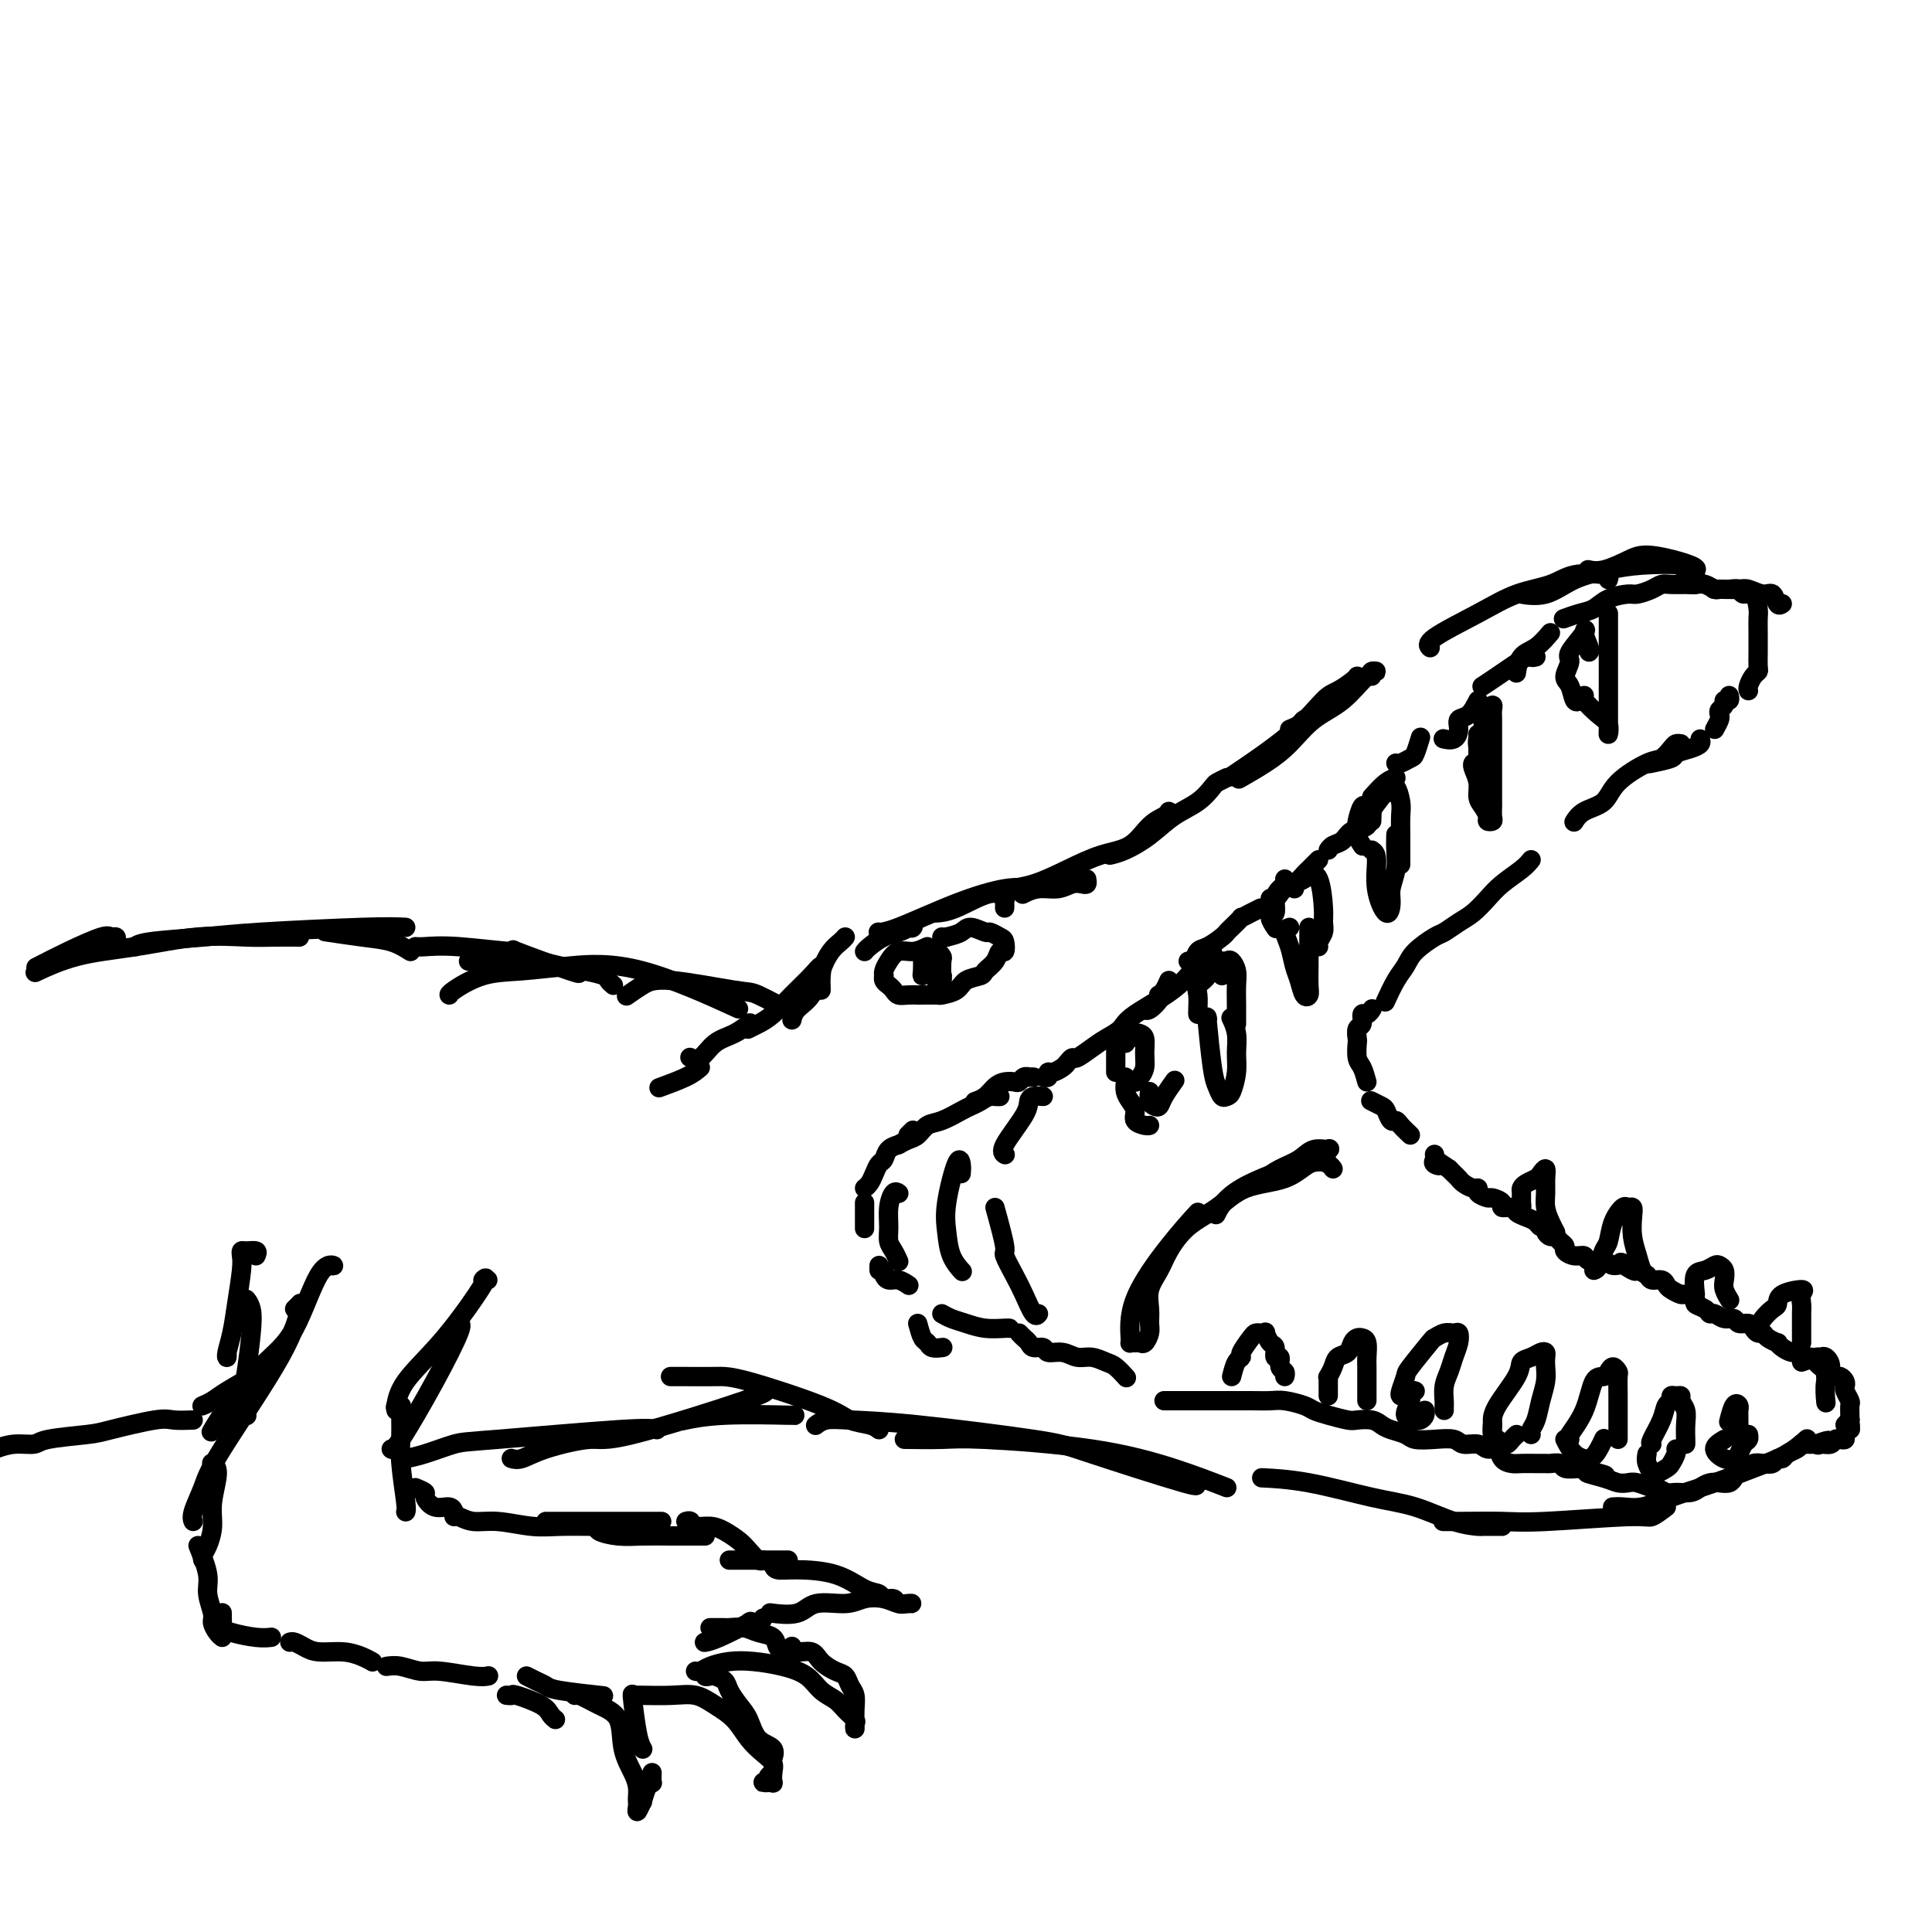 <svg viewBox='0 0 400 400' version='1.1' xmlns='http://www.w3.org/2000/svg' xmlns:xlink='http://www.w3.org/1999/xlink'><g fill='none' stroke='rgb(0,0,0)' stroke-width='4' stroke-linecap='round' stroke-linejoin='round'><path d='M355,151c0.414,-0.757 0.828,-1.513 1,-2c0.172,-0.487 0.102,-0.704 0,-1c-0.102,-0.296 -0.238,-0.672 0,-1c0.238,-0.328 0.848,-0.610 1,-1c0.152,-0.390 -0.155,-0.888 0,-1c0.155,-0.112 0.773,0.162 1,0c0.227,-0.162 0.065,-0.761 0,-1c-0.065,-0.239 -0.032,-0.120 0,0'/><path d='M369,125c-0.349,0.235 -0.697,0.469 -1,0c-0.303,-0.469 -0.560,-1.642 -1,-2c-0.440,-0.358 -1.064,0.100 -2,0c-0.936,-0.100 -2.185,-0.759 -3,-1c-0.815,-0.241 -1.198,-0.065 -2,0c-0.802,0.065 -2.024,0.017 -3,0c-0.976,-0.017 -1.708,-0.005 -2,0c-0.292,0.005 -0.146,0.002 0,0'/><path d='M362,143c-0.083,-0.223 -0.166,-0.446 0,-1c0.166,-0.554 0.580,-1.439 1,-2c0.420,-0.561 0.844,-0.798 1,-1c0.156,-0.202 0.042,-0.370 0,-1c-0.042,-0.630 -0.013,-1.721 0,-3c0.013,-1.279 0.011,-2.744 0,-4c-0.011,-1.256 -0.030,-2.302 0,-3c0.030,-0.698 0.107,-1.049 0,-2c-0.107,-0.951 -0.400,-2.504 -1,-3c-0.600,-0.496 -1.508,0.064 -2,0c-0.492,-0.064 -0.569,-0.753 -1,-1c-0.431,-0.247 -1.218,-0.052 -2,0c-0.782,0.052 -1.559,-0.039 -2,0c-0.441,0.039 -0.544,0.207 -1,0c-0.456,-0.207 -1.263,-0.788 -2,-1c-0.737,-0.212 -1.404,-0.054 -2,0c-0.596,0.054 -1.123,0.004 -2,0c-0.877,-0.004 -2.106,0.037 -3,0c-0.894,-0.037 -1.454,-0.152 -2,0c-0.546,0.152 -1.080,0.569 -2,1c-0.920,0.431 -2.227,0.875 -3,1c-0.773,0.125 -1.013,-0.068 -2,0c-0.987,0.068 -2.720,0.397 -4,1c-1.280,0.603 -2.106,1.481 -3,2c-0.894,0.519 -1.856,0.678 -3,1c-1.144,0.322 -2.470,0.806 -3,1c-0.530,0.194 -0.265,0.097 0,0'/><path d='M321,131c-0.958,1.131 -1.917,2.262 -3,3c-1.083,0.738 -2.292,1.083 -3,2c-0.708,0.917 -0.917,2.405 -1,3c-0.083,0.595 -0.042,0.298 0,0'/><path d='M318,136c-0.467,0.105 -0.935,0.211 -1,0c-0.065,-0.211 0.271,-0.737 -1,0c-1.271,0.737 -4.150,2.737 -6,4c-1.850,1.263 -2.671,1.789 -3,2c-0.329,0.211 -0.164,0.105 0,0'/><path d='M306,145c-0.615,1.199 -1.230,2.398 -2,3c-0.770,0.602 -1.695,0.606 -2,1c-0.305,0.394 0.011,1.178 0,2c-0.011,0.822 -0.349,1.683 -1,2c-0.651,0.317 -1.615,0.091 -2,0c-0.385,-0.091 -0.193,-0.045 0,0'/><path d='M294,153c0.097,-0.318 0.194,-0.635 0,0c-0.194,0.635 -0.679,2.223 -1,3c-0.321,0.777 -0.478,0.744 -1,1c-0.522,0.256 -1.410,0.800 -2,1c-0.590,0.200 -0.883,0.057 -1,0c-0.117,-0.057 -0.059,-0.029 0,0'/><path d='M284,165c1.023,-1.144 2.046,-2.288 3,-3c0.954,-0.712 1.838,-0.993 2,-1c0.162,-0.007 -0.397,0.259 -1,1c-0.603,0.741 -1.249,1.957 -2,3c-0.751,1.043 -1.605,1.914 -2,3c-0.395,1.086 -0.330,2.386 -1,3c-0.670,0.614 -2.075,0.543 -3,1c-0.925,0.457 -1.372,1.442 -2,2c-0.628,0.558 -1.438,0.689 -2,1c-0.562,0.311 -0.875,0.803 -1,1c-0.125,0.197 -0.063,0.098 0,0'/><path d='M273,178c-0.863,0.861 -1.727,1.722 -2,2c-0.273,0.278 0.043,-0.028 0,0c-0.043,0.028 -0.445,0.389 -1,1c-0.555,0.611 -1.263,1.470 -2,2c-0.737,0.530 -1.504,0.730 -2,1c-0.496,0.270 -0.721,0.608 -1,1c-0.279,0.392 -0.614,0.836 -1,1c-0.386,0.164 -0.825,0.047 -1,0c-0.175,-0.047 -0.088,-0.023 0,0'/><path d='M261,188c-0.605,0.295 -1.209,0.590 -2,1c-0.791,0.410 -1.768,0.935 -2,1c-0.232,0.065 0.282,-0.329 0,0c-0.282,0.329 -1.361,1.382 -2,2c-0.639,0.618 -0.839,0.800 -1,1c-0.161,0.200 -0.281,0.418 -1,1c-0.719,0.582 -2.035,1.529 -3,2c-0.965,0.471 -1.578,0.466 -2,1c-0.422,0.534 -0.652,1.605 -1,2c-0.348,0.395 -0.814,0.113 -1,0c-0.186,-0.113 -0.093,-0.056 0,0'/><path d='M242,203c-0.313,0.728 -0.626,1.457 -1,2c-0.374,0.543 -0.808,0.902 -1,1c-0.192,0.098 -0.143,-0.065 0,0c0.143,0.065 0.378,0.358 0,1c-0.378,0.642 -1.371,1.634 -2,2c-0.629,0.366 -0.894,0.104 -1,0c-0.106,-0.104 -0.053,-0.052 0,0'/><path d='M250,197c0.565,0.026 1.131,0.051 1,0c-0.131,-0.051 -0.958,-0.179 -2,1c-1.042,1.179 -2.298,3.666 -5,6c-2.702,2.334 -6.850,4.514 -9,6c-2.150,1.486 -2.302,2.278 -3,3c-0.698,0.722 -1.942,1.373 -3,2c-1.058,0.627 -1.932,1.228 -3,2c-1.068,0.772 -2.331,1.713 -3,2c-0.669,0.287 -0.744,-0.082 -1,0c-0.256,0.082 -0.695,0.614 -1,1c-0.305,0.386 -0.478,0.625 -1,1c-0.522,0.375 -1.394,0.885 -2,1c-0.606,0.115 -0.946,-0.165 -1,0c-0.054,0.165 0.178,0.775 0,1c-0.178,0.225 -0.765,0.064 -1,0c-0.235,-0.064 -0.117,-0.032 0,0'/><path d='M214,223c-0.446,-0.008 -0.892,-0.016 -1,0c-0.108,0.016 0.123,0.056 0,0c-0.123,-0.056 -0.599,-0.209 -1,0c-0.401,0.209 -0.726,0.781 -1,1c-0.274,0.219 -0.498,0.087 -1,0c-0.502,-0.087 -1.284,-0.128 -2,0c-0.716,0.128 -1.367,0.426 -2,1c-0.633,0.574 -1.247,1.424 -2,2c-0.753,0.576 -1.644,0.879 -2,1c-0.356,0.121 -0.178,0.061 0,0'/><path d='M189,234c-0.417,0.417 -0.833,0.833 -1,1c-0.167,0.167 -0.083,0.083 0,0'/><path d='M206,227c0.602,0.023 1.205,0.047 1,0c-0.205,-0.047 -1.216,-0.163 -2,0c-0.784,0.163 -1.340,0.606 -2,1c-0.660,0.394 -1.423,0.739 -2,1c-0.577,0.261 -0.969,0.437 -2,1c-1.031,0.563 -2.700,1.514 -4,2c-1.300,0.486 -2.230,0.509 -3,1c-0.770,0.491 -1.382,1.452 -2,2c-0.618,0.548 -1.244,0.685 -2,1c-0.756,0.315 -1.641,0.809 -2,1c-0.359,0.191 -0.190,0.078 0,0c0.190,-0.078 0.402,-0.120 0,0c-0.402,0.120 -1.417,0.403 -2,1c-0.583,0.597 -0.734,1.509 -1,2c-0.266,0.491 -0.646,0.563 -1,1c-0.354,0.437 -0.683,1.241 -1,2c-0.317,0.759 -0.624,1.474 -1,2c-0.376,0.526 -0.822,0.865 -1,1c-0.178,0.135 -0.089,0.068 0,0'/><path d='M179,249c0.000,0.399 0.000,0.798 0,1c0.000,0.202 0.000,0.208 0,1c0.000,0.792 -0.000,2.369 0,3c0.000,0.631 0.000,0.315 0,0'/><path d='M182,262c0.000,0.422 0.000,0.844 0,1c0.000,0.156 0.000,0.044 0,0c0.000,-0.044 0.000,-0.022 0,0'/><path d='M183,263c-0.069,0.301 -0.137,0.603 0,1c0.137,0.397 0.480,0.890 1,1c0.520,0.110 1.217,-0.163 2,0c0.783,0.163 1.652,0.761 2,1c0.348,0.239 0.174,0.120 0,0'/><path d='M195,272c0.597,0.340 1.193,0.679 2,1c0.807,0.321 1.824,0.622 3,1c1.176,0.378 2.511,0.833 4,1c1.489,0.167 3.132,0.045 4,0c0.868,-0.045 0.962,-0.013 1,0c0.038,0.013 0.019,0.006 0,0'/><path d='M211,276c0.324,0.342 0.649,0.684 1,1c0.351,0.316 0.730,0.605 1,1c0.270,0.395 0.431,0.894 1,1c0.569,0.106 1.544,-0.183 2,0c0.456,0.183 0.391,0.837 1,1c0.609,0.163 1.892,-0.165 3,0c1.108,0.165 2.042,0.822 3,1c0.958,0.178 1.942,-0.124 3,0c1.058,0.124 2.191,0.672 3,1c0.809,0.328 1.295,0.434 2,1c0.705,0.566 1.630,1.590 2,2c0.370,0.410 0.185,0.205 0,0'/><path d='M241,290c0.322,-0.000 0.644,-0.000 1,0c0.356,0.000 0.745,0.000 2,0c1.255,-0.000 3.378,-0.000 4,0c0.622,0.000 -0.255,0.000 0,0c0.255,-0.000 1.641,-0.001 3,0c1.359,0.001 2.689,0.003 4,0c1.311,-0.003 2.602,-0.012 4,0c1.398,0.012 2.904,0.044 4,0c1.096,-0.044 1.782,-0.166 3,0c1.218,0.166 2.969,0.619 4,1c1.031,0.381 1.344,0.690 2,1c0.656,0.310 1.657,0.622 3,1c1.343,0.378 3.030,0.822 4,1c0.970,0.178 1.223,0.089 2,0c0.777,-0.089 2.080,-0.178 3,0c0.920,0.178 1.459,0.622 2,1c0.541,0.378 1.083,0.689 2,1c0.917,0.311 2.208,0.623 3,1c0.792,0.377 1.083,0.818 2,1c0.917,0.182 2.458,0.106 4,0c1.542,-0.106 3.086,-0.240 4,0c0.914,0.240 1.200,0.856 2,1c0.800,0.144 2.116,-0.182 3,0c0.884,0.182 1.338,0.872 2,1c0.662,0.128 1.532,-0.305 2,0c0.468,0.305 0.535,1.350 1,2c0.465,0.650 1.328,0.907 2,1c0.672,0.093 1.154,0.024 2,0c0.846,-0.024 2.056,-0.003 3,0c0.944,0.003 1.620,-0.013 2,0c0.380,0.013 0.463,0.055 1,0c0.537,-0.055 1.529,-0.207 2,0c0.471,0.207 0.420,0.773 1,1c0.580,0.227 1.790,0.113 3,0'/><path d='M327,304c9.749,2.348 3.622,1.216 2,1c-1.622,-0.216 1.261,0.482 3,1c1.739,0.518 2.335,0.856 3,1c0.665,0.144 1.400,0.095 2,0c0.600,-0.095 1.066,-0.236 2,0c0.934,0.236 2.337,0.849 3,1c0.663,0.151 0.586,-0.158 1,0c0.414,0.158 1.318,0.785 2,1c0.682,0.215 1.141,0.019 2,0c0.859,-0.019 2.118,0.139 3,0c0.882,-0.139 1.388,-0.576 2,-1c0.612,-0.424 1.329,-0.835 2,-1c0.671,-0.165 1.297,-0.086 2,0c0.703,0.086 1.483,0.177 2,0c0.517,-0.177 0.771,-0.622 1,-1c0.229,-0.378 0.432,-0.689 1,-1c0.568,-0.311 1.500,-0.623 2,-1c0.500,-0.377 0.568,-0.818 1,-1c0.432,-0.182 1.228,-0.104 2,0c0.772,0.104 1.520,0.235 2,0c0.480,-0.235 0.693,-0.837 1,-1c0.307,-0.163 0.708,0.114 1,0c0.292,-0.114 0.473,-0.619 1,-1c0.527,-0.381 1.398,-0.638 2,-1c0.602,-0.362 0.935,-0.829 1,-1c0.065,-0.171 -0.137,-0.046 0,0c0.137,0.046 0.614,0.012 1,0c0.386,-0.012 0.682,-0.004 1,0c0.318,0.004 0.659,0.002 1,0'/><path d='M376,299c4.278,-1.543 1.972,-0.399 1,0c-0.972,0.399 -0.610,0.055 0,0c0.610,-0.055 1.469,0.179 2,0c0.531,-0.179 0.734,-0.770 1,-1c0.266,-0.230 0.593,-0.100 1,0c0.407,0.100 0.893,0.171 1,0c0.107,-0.171 -0.163,-0.585 0,-1c0.163,-0.415 0.761,-0.833 1,-1c0.239,-0.167 0.120,-0.084 0,0'/><path d='M383,295c0.000,0.000 0.100,0.100 0.1,0.1'/><path d='M382,295c0.423,-0.438 0.846,-0.876 1,-1c0.154,-0.124 0.037,0.065 0,0c-0.037,-0.065 0.004,-0.385 0,-1c-0.004,-0.615 -0.053,-1.527 0,-2c0.053,-0.473 0.208,-0.509 0,-1c-0.208,-0.491 -0.777,-1.438 -1,-2c-0.223,-0.562 -0.098,-0.739 0,-1c0.098,-0.261 0.171,-0.606 0,-1c-0.171,-0.394 -0.584,-0.837 -1,-1c-0.416,-0.163 -0.833,-0.047 -1,0c-0.167,0.047 -0.083,0.023 0,0'/><path d='M378,285c0.087,-0.331 0.174,-0.662 0,-1c-0.174,-0.338 -0.610,-0.683 -1,-1c-0.390,-0.317 -0.733,-0.606 -1,-1c-0.267,-0.394 -0.456,-0.893 -1,-1c-0.544,-0.107 -1.442,0.178 -2,0c-0.558,-0.178 -0.775,-0.817 -1,-1c-0.225,-0.183 -0.459,0.092 -1,0c-0.541,-0.092 -1.388,-0.550 -2,-1c-0.612,-0.450 -0.990,-0.890 -1,-1c-0.010,-0.110 0.348,0.112 0,0c-0.348,-0.112 -1.402,-0.556 -2,-1c-0.598,-0.444 -0.742,-0.888 -1,-1c-0.258,-0.112 -0.632,0.110 -1,0c-0.368,-0.110 -0.731,-0.550 -1,-1c-0.269,-0.450 -0.443,-0.909 -1,-1c-0.557,-0.091 -1.498,0.187 -2,0c-0.502,-0.187 -0.567,-0.838 -1,-1c-0.433,-0.162 -1.234,0.164 -2,0c-0.766,-0.164 -1.496,-0.817 -2,-1c-0.504,-0.183 -0.783,0.105 -1,0c-0.217,-0.105 -0.372,-0.602 -1,-1c-0.628,-0.398 -1.730,-0.698 -2,-1c-0.270,-0.302 0.292,-0.605 0,-1c-0.292,-0.395 -1.439,-0.880 -2,-1c-0.561,-0.120 -0.535,0.126 -1,0c-0.465,-0.126 -1.419,-0.625 -2,-1c-0.581,-0.375 -0.788,-0.625 -1,-1c-0.212,-0.375 -0.428,-0.874 -1,-1c-0.572,-0.126 -1.500,0.120 -2,0c-0.500,-0.120 -0.571,-0.606 -1,-1c-0.429,-0.394 -1.214,-0.697 -2,-1'/><path d='M339,263c-6.243,-3.338 -2.349,-0.683 -1,0c1.349,0.683 0.153,-0.606 -1,-1c-1.153,-0.394 -2.262,0.105 -3,0c-0.738,-0.105 -1.106,-0.816 -2,-1c-0.894,-0.184 -2.316,0.158 -3,0c-0.684,-0.158 -0.631,-0.816 -1,-1c-0.369,-0.184 -1.160,0.104 -2,0c-0.840,-0.104 -1.730,-0.602 -2,-1c-0.270,-0.398 0.081,-0.698 0,-1c-0.081,-0.302 -0.595,-0.607 -1,-1c-0.405,-0.393 -0.700,-0.875 -1,-1c-0.300,-0.125 -0.604,0.107 -1,0c-0.396,-0.107 -0.882,-0.554 -1,-1c-0.118,-0.446 0.133,-0.893 0,-1c-0.133,-0.107 -0.650,0.125 -1,0c-0.350,-0.125 -0.533,-0.607 -1,-1c-0.467,-0.393 -1.220,-0.696 -2,-1c-0.780,-0.304 -1.589,-0.607 -2,-1c-0.411,-0.393 -0.423,-0.875 -1,-1c-0.577,-0.125 -1.717,0.107 -2,0c-0.283,-0.107 0.293,-0.555 0,-1c-0.293,-0.445 -1.453,-0.889 -2,-1c-0.547,-0.111 -0.479,0.111 -1,0c-0.521,-0.111 -1.631,-0.555 -2,-1c-0.369,-0.445 0.003,-0.893 0,-1c-0.003,-0.107 -0.382,0.126 -1,0c-0.618,-0.126 -1.475,-0.611 -2,-1c-0.525,-0.389 -0.718,-0.682 -1,-1c-0.282,-0.318 -0.652,-0.662 -1,-1c-0.348,-0.338 -0.674,-0.669 -1,-1'/><path d='M300,242c-4.415,-3.023 -2.451,-1.581 -2,-1c0.451,0.581 -0.611,0.300 -1,0c-0.389,-0.300 -0.105,-0.619 0,-1c0.105,-0.381 0.030,-0.823 0,-1c-0.030,-0.177 -0.015,-0.088 0,0'/><path d='M292,235c-0.755,-0.717 -1.511,-1.435 -2,-2c-0.489,-0.565 -0.713,-0.978 -1,-1c-0.287,-0.022 -0.637,0.348 -1,0c-0.363,-0.348 -0.738,-1.414 -1,-2c-0.262,-0.586 -0.410,-0.693 -1,-1c-0.590,-0.307 -1.620,-0.813 -2,-1c-0.380,-0.187 -0.108,-0.053 0,0c0.108,0.053 0.054,0.027 0,0'/><path d='M283,224c-0.310,-1.128 -0.620,-2.257 -1,-3c-0.380,-0.743 -0.830,-1.101 -1,-2c-0.170,-0.899 -0.060,-2.340 0,-3c0.060,-0.660 0.072,-0.540 0,-1c-0.072,-0.460 -0.226,-1.500 0,-2c0.226,-0.500 0.831,-0.460 1,-1c0.169,-0.540 -0.099,-1.660 0,-2c0.099,-0.340 0.565,0.101 1,0c0.435,-0.101 0.839,-0.743 1,-1c0.161,-0.257 0.081,-0.128 0,0'/><path d='M352,153c0.135,0.334 0.270,0.668 0,1c-0.270,0.332 -0.945,0.664 -2,1c-1.055,0.336 -2.489,0.678 -3,1c-0.511,0.322 -0.099,0.625 -1,1c-0.901,0.375 -3.115,0.821 -4,1c-0.885,0.179 -0.443,0.089 0,0'/><path d='M348,154c-0.358,-0.054 -0.715,-0.108 -1,0c-0.285,0.108 -0.497,0.379 -1,1c-0.503,0.621 -1.297,1.594 -2,2c-0.703,0.406 -1.317,0.246 -3,1c-1.683,0.754 -4.437,2.423 -6,4c-1.563,1.577 -1.934,3.062 -3,4c-1.066,0.938 -2.825,1.330 -4,2c-1.175,0.670 -1.764,1.620 -2,2c-0.236,0.380 -0.118,0.190 0,0'/><path d='M317,178c-0.464,0.575 -0.928,1.151 -2,2c-1.072,0.849 -2.753,1.972 -4,3c-1.247,1.028 -2.061,1.962 -3,3c-0.939,1.038 -2.002,2.182 -3,3c-0.998,0.818 -1.930,1.311 -3,2c-1.070,0.689 -2.278,1.575 -3,2c-0.722,0.425 -0.957,0.388 -2,1c-1.043,0.612 -2.893,1.874 -4,3c-1.107,1.126 -1.472,2.116 -2,3c-0.528,0.884 -1.219,1.661 -2,3c-0.781,1.339 -1.652,3.240 -2,4c-0.348,0.760 -0.174,0.380 0,0'/><path d='M216,227c-0.730,-0.067 -1.460,-0.133 -2,0c-0.540,0.133 -0.891,0.467 -1,1c-0.109,0.533 0.022,1.267 -1,3c-1.022,1.733 -3.198,4.467 -4,6c-0.802,1.533 -0.229,1.867 0,2c0.229,0.133 0.115,0.067 0,0'/><path d='M206,250c0.894,3.252 1.787,6.505 2,8c0.213,1.495 -0.255,1.234 0,2c0.255,0.766 1.231,2.559 2,4c0.769,1.441 1.330,2.531 2,4c0.670,1.469 1.450,3.319 2,4c0.550,0.681 0.872,0.195 1,0c0.128,-0.195 0.064,-0.097 0,0'/><path d='M186,247c0.082,0.064 0.165,0.128 0,0c-0.165,-0.128 -0.577,-0.449 -1,0c-0.423,0.449 -0.856,1.669 -1,3c-0.144,1.331 0.000,2.774 0,4c0.000,1.226 -0.144,2.236 0,3c0.144,0.764 0.577,1.283 1,2c0.423,0.717 0.835,1.634 1,2c0.165,0.366 0.082,0.183 0,0'/><path d='M190,274c0.324,1.185 0.648,2.370 1,3c0.352,0.630 0.734,0.705 1,1c0.266,0.295 0.418,0.810 1,1c0.582,0.190 1.595,0.054 2,0c0.405,-0.054 0.203,-0.027 0,0'/><path d='M199,243c0.054,-0.642 0.107,-1.284 0,-2c-0.107,-0.716 -0.375,-1.505 -1,0c-0.625,1.505 -1.607,5.304 -2,8c-0.393,2.696 -0.198,4.290 0,6c0.198,1.710 0.400,3.537 1,5c0.600,1.463 1.600,2.561 2,3c0.400,0.439 0.200,0.220 0,0'/><path d='M329,135c0.138,-0.113 0.277,-0.225 0,-1c-0.277,-0.775 -0.968,-2.212 -1,-3c-0.032,-0.788 0.597,-0.928 0,0c-0.597,0.928 -2.420,2.926 -3,4c-0.580,1.074 0.083,1.226 0,2c-0.083,0.774 -0.912,2.169 -1,3c-0.088,0.831 0.564,1.099 1,2c0.436,0.901 0.656,2.435 1,3c0.344,0.565 0.813,0.161 1,0c0.187,-0.161 0.094,-0.081 0,0'/><path d='M333,127c-0.000,0.456 -0.000,0.913 0,3c0.000,2.087 0.000,5.805 0,8c-0.000,2.195 -0.000,2.867 0,4c0.000,1.133 0.001,2.728 0,4c-0.001,1.272 -0.005,2.221 0,3c0.005,0.779 0.018,1.390 0,2c-0.018,0.610 -0.068,1.221 0,1c0.068,-0.221 0.253,-1.275 0,-2c-0.253,-0.725 -0.944,-1.122 -2,-2c-1.056,-0.878 -2.477,-2.236 -3,-3c-0.523,-0.764 -0.150,-0.932 0,-1c0.150,-0.068 0.075,-0.034 0,0'/><path d='M308,148c-0.279,-0.430 -0.558,-0.861 -1,-1c-0.442,-0.139 -1.046,0.012 -1,0c0.046,-0.012 0.740,-0.187 1,0c0.260,0.187 0.084,0.735 0,1c-0.084,0.265 -0.075,0.246 0,1c0.075,0.754 0.216,2.282 0,3c-0.216,0.718 -0.790,0.627 -1,1c-0.210,0.373 -0.056,1.210 0,2c0.056,0.790 0.015,1.531 0,2c-0.015,0.469 -0.004,0.665 0,1c0.004,0.335 0.001,0.810 0,1c-0.001,0.190 -0.001,0.095 0,0'/><path d='M306,152c0.000,0.249 0.000,0.498 0,1c0.000,0.502 0.000,1.258 0,2c0.000,0.742 0.000,1.469 0,2c-0.000,0.531 0.000,0.866 0,1c0.000,0.134 0.000,0.067 0,0'/><path d='M308,148c-0.113,-0.290 -0.226,-0.580 0,-1c0.226,-0.420 0.793,-0.969 1,-1c0.207,-0.031 0.056,0.455 0,1c-0.056,0.545 -0.015,1.147 0,2c0.015,0.853 0.004,1.956 0,3c-0.004,1.044 -0.001,2.028 0,3c0.001,0.972 0.000,1.933 0,3c-0.000,1.067 -0.000,2.240 0,3c0.000,0.760 0.001,1.107 0,2c-0.001,0.893 -0.004,2.331 0,3c0.004,0.669 0.016,0.569 0,1c-0.016,0.431 -0.060,1.391 0,2c0.060,0.609 0.222,0.866 0,1c-0.222,0.134 -0.829,0.147 -1,0c-0.171,-0.147 0.094,-0.452 0,-1c-0.094,-0.548 -0.547,-1.338 -1,-2c-0.453,-0.662 -0.906,-1.197 -1,-2c-0.094,-0.803 0.171,-1.875 0,-3c-0.171,-1.125 -0.777,-2.303 -1,-3c-0.223,-0.697 -0.064,-0.913 0,-1c0.064,-0.087 0.032,-0.043 0,0'/><path d='M285,165c-0.331,0.286 -0.663,0.573 -1,1c-0.337,0.427 -0.680,0.996 -1,1c-0.320,0.004 -0.618,-0.555 -1,0c-0.382,0.555 -0.848,2.226 -1,3c-0.152,0.774 0.011,0.651 0,1c-0.011,0.349 -0.195,1.171 0,2c0.195,0.829 0.770,1.665 1,2c0.230,0.335 0.115,0.167 0,0'/><path d='M284,170c0.046,-1.219 0.092,-2.438 0,-3c-0.092,-0.562 -0.322,-0.467 0,-1c0.322,-0.533 1.197,-1.694 2,-2c0.803,-0.306 1.536,0.242 2,0c0.464,-0.242 0.660,-1.274 1,-1c0.340,0.274 0.823,1.856 1,3c0.177,1.144 0.047,1.851 0,3c-0.047,1.149 -0.013,2.739 0,4c0.013,1.261 0.003,2.194 0,3c-0.003,0.806 -0.001,1.486 0,2c0.001,0.514 0.000,0.861 0,1c-0.000,0.139 -0.000,0.069 0,0'/><path d='M284,176c0.475,0.329 0.949,0.658 1,2c0.051,1.342 -0.322,3.696 0,6c0.322,2.304 1.340,4.556 2,5c0.660,0.444 0.961,-0.922 1,-2c0.039,-1.078 -0.186,-1.869 0,-3c0.186,-1.131 0.782,-2.602 1,-4c0.218,-1.398 0.059,-2.723 0,-4c-0.059,-1.277 -0.017,-2.508 0,-3c0.017,-0.492 0.008,-0.246 0,0'/><path d='M266,182c0.080,0.347 0.160,0.693 0,1c-0.160,0.307 -0.561,0.573 -1,1c-0.439,0.427 -0.916,1.015 -1,2c-0.084,0.985 0.225,2.367 0,3c-0.225,0.633 -0.984,0.517 -1,1c-0.016,0.483 0.710,1.567 1,2c0.290,0.433 0.145,0.217 0,0'/><path d='M268,184c-0.210,-0.336 -0.420,-0.673 0,-1c0.420,-0.327 1.471,-0.646 2,-1c0.529,-0.354 0.535,-0.744 1,-1c0.465,-0.256 1.389,-0.377 2,1c0.611,1.377 0.910,4.254 1,6c0.090,1.746 -0.028,2.363 0,3c0.028,0.637 0.203,1.294 0,2c-0.203,0.706 -0.786,1.459 -1,2c-0.214,0.541 -0.061,0.869 0,1c0.061,0.131 0.031,0.066 0,0'/><path d='M267,192c-0.512,0.186 -1.024,0.372 -1,1c0.024,0.628 0.585,1.696 1,3c0.415,1.304 0.686,2.842 1,4c0.314,1.158 0.673,1.934 1,3c0.327,1.066 0.624,2.421 1,3c0.376,0.579 0.833,0.383 1,0c0.167,-0.383 0.045,-0.954 0,-2c-0.045,-1.046 -0.012,-2.568 0,-4c0.012,-1.432 0.003,-2.776 0,-4c-0.003,-1.224 -0.001,-2.330 0,-3c0.001,-0.670 0.000,-0.906 0,-1c-0.000,-0.094 -0.000,-0.047 0,0'/><path d='M253,200c0.087,-0.443 0.173,-0.887 0,-1c-0.173,-0.113 -0.607,0.104 -1,0c-0.393,-0.104 -0.746,-0.529 -1,0c-0.254,0.529 -0.408,2.012 -1,3c-0.592,0.988 -1.623,1.480 -2,2c-0.377,0.520 -0.101,1.067 0,2c0.101,0.933 0.027,2.251 0,3c-0.027,0.749 -0.008,0.928 0,1c0.008,0.072 0.004,0.036 0,0'/><path d='M253,202c0.024,-0.337 0.049,-0.673 0,-1c-0.049,-0.327 -0.171,-0.644 0,-1c0.171,-0.356 0.634,-0.752 1,-1c0.366,-0.248 0.634,-0.347 1,0c0.366,0.347 0.830,1.140 1,2c0.170,0.860 0.046,1.786 0,3c-0.046,1.214 -0.012,2.717 0,4c0.012,1.283 0.003,2.345 0,3c-0.003,0.655 -0.001,0.901 0,1c0.001,0.099 0.000,0.049 0,0'/><path d='M250,211c-0.089,-0.491 -0.179,-0.983 0,1c0.179,1.983 0.625,6.440 1,9c0.375,2.560 0.679,3.224 1,4c0.321,0.776 0.660,1.664 1,2c0.340,0.336 0.680,0.120 1,0c0.320,-0.120 0.618,-0.145 1,-1c0.382,-0.855 0.848,-2.541 1,-4c0.152,-1.459 -0.011,-2.690 0,-4c0.011,-1.310 0.195,-2.699 0,-4c-0.195,-1.301 -0.770,-2.515 -1,-3c-0.230,-0.485 -0.115,-0.243 0,0'/><path d='M231,215c0.000,0.671 0.000,1.343 0,2c0.000,0.657 0.000,1.300 0,2c0.000,0.700 -0.000,1.458 0,2c0.000,0.542 0.000,0.869 0,1c0.000,0.131 0.000,0.065 0,0'/><path d='M233,216c-0.089,-0.452 -0.178,-0.904 0,-1c0.178,-0.096 0.622,0.165 1,0c0.378,-0.165 0.691,-0.756 1,-1c0.309,-0.244 0.616,-0.139 1,0c0.384,0.139 0.845,0.314 1,1c0.155,0.686 0.004,1.882 0,3c-0.004,1.118 0.139,2.156 0,3c-0.139,0.844 -0.559,1.494 -1,2c-0.441,0.506 -0.902,0.868 -1,1c-0.098,0.132 0.166,0.036 0,0c-0.166,-0.036 -0.762,-0.010 -1,0c-0.238,0.010 -0.119,0.005 0,0'/><path d='M233,223c0.021,0.244 0.042,0.489 0,1c-0.042,0.511 -0.148,1.290 0,2c0.148,0.710 0.551,1.353 1,2c0.449,0.647 0.943,1.298 1,2c0.057,0.702 -0.325,1.456 0,2c0.325,0.544 1.357,0.877 2,1c0.643,0.123 0.898,0.035 1,0c0.102,-0.035 0.051,-0.018 0,0'/><path d='M238,226c-0.087,0.742 -0.174,1.484 0,2c0.174,0.516 0.607,0.807 1,1c0.393,0.193 0.744,0.289 1,0c0.256,-0.289 0.415,-0.962 1,-2c0.585,-1.038 1.596,-2.439 2,-3c0.404,-0.561 0.202,-0.280 0,0'/><path d='M255,285c0.295,-1.163 0.590,-2.326 1,-3c0.410,-0.674 0.936,-0.860 1,-1c0.064,-0.140 -0.333,-0.233 0,-1c0.333,-0.767 1.395,-2.207 2,-3c0.605,-0.793 0.753,-0.937 1,-1c0.247,-0.063 0.592,-0.043 1,0c0.408,0.043 0.879,0.111 1,0c0.121,-0.111 -0.107,-0.399 0,0c0.107,0.399 0.549,1.487 1,2c0.451,0.513 0.909,0.452 1,1c0.091,0.548 -0.186,1.706 0,2c0.186,0.294 0.834,-0.275 1,0c0.166,0.275 -0.151,1.393 0,2c0.151,0.607 0.772,0.702 1,1c0.228,0.298 0.065,0.799 0,1c-0.065,0.201 -0.033,0.100 0,0'/><path d='M275,289c0.002,-0.230 0.004,-0.460 0,-1c-0.004,-0.540 -0.013,-1.392 0,-2c0.013,-0.608 0.049,-0.974 0,-1c-0.049,-0.026 -0.182,0.288 0,0c0.182,-0.288 0.679,-1.177 1,-2c0.321,-0.823 0.467,-1.580 1,-2c0.533,-0.420 1.453,-0.504 2,-1c0.547,-0.496 0.721,-1.405 1,-2c0.279,-0.595 0.663,-0.876 1,-1c0.337,-0.124 0.626,-0.091 1,0c0.374,0.091 0.832,0.241 1,1c0.168,0.759 0.045,2.126 0,3c-0.045,0.874 -0.012,1.253 0,2c0.012,0.747 0.003,1.860 0,3c-0.003,1.140 -0.001,2.307 0,3c0.001,0.693 0.000,0.912 0,1c-0.000,0.088 -0.000,0.044 0,0'/><path d='M293,288c-0.470,-0.144 -0.939,-0.287 -1,0c-0.061,0.287 0.288,1.006 0,2c-0.288,0.994 -1.212,2.264 -1,3c0.212,0.736 1.559,0.940 2,1c0.441,0.060 -0.026,-0.023 0,0c0.026,0.023 0.543,0.150 1,0c0.457,-0.150 0.854,-0.579 1,-1c0.146,-0.421 0.042,-0.835 0,-1c-0.042,-0.165 -0.021,-0.083 0,0'/><path d='M290,289c-0.114,-0.105 -0.228,-0.209 0,-1c0.228,-0.791 0.799,-2.268 1,-3c0.201,-0.732 0.032,-0.717 1,-2c0.968,-1.283 3.072,-3.862 4,-5c0.928,-1.138 0.680,-0.836 1,-1c0.320,-0.164 1.207,-0.795 2,-1c0.793,-0.205 1.492,0.017 2,0c0.508,-0.017 0.826,-0.273 1,0c0.174,0.273 0.204,1.075 0,2c-0.204,0.925 -0.643,1.974 -1,3c-0.357,1.026 -0.632,2.030 -1,3c-0.368,0.970 -0.831,1.906 -1,3c-0.169,1.094 -0.045,2.345 0,3c0.045,0.655 0.012,0.715 0,1c-0.012,0.285 -0.003,0.796 0,1c0.003,0.204 0.002,0.102 0,0'/><path d='M309,296c0.022,-0.627 0.043,-1.254 0,-1c-0.043,0.254 -0.152,1.389 0,2c0.152,0.611 0.565,0.697 1,1c0.435,0.303 0.891,0.824 1,1c0.109,0.176 -0.128,0.009 0,0c0.128,-0.009 0.622,0.142 1,0c0.378,-0.142 0.640,-0.577 1,-1c0.360,-0.423 0.817,-0.835 1,-1c0.183,-0.165 0.091,-0.082 0,0'/><path d='M309,295c-0.001,-0.471 -0.002,-0.942 0,-1c0.002,-0.058 0.006,0.297 0,0c-0.006,-0.297 -0.023,-1.246 1,-3c1.023,-1.754 3.087,-4.313 4,-6c0.913,-1.687 0.675,-2.502 1,-3c0.325,-0.498 1.211,-0.678 2,-1c0.789,-0.322 1.480,-0.786 2,-1c0.520,-0.214 0.868,-0.179 1,0c0.132,0.179 0.047,0.502 0,1c-0.047,0.498 -0.055,1.169 0,2c0.055,0.831 0.172,1.820 0,3c-0.172,1.180 -0.635,2.551 -1,4c-0.365,1.449 -0.634,2.976 -1,4c-0.366,1.024 -0.829,1.545 -1,2c-0.171,0.455 -0.049,0.844 0,1c0.049,0.156 0.024,0.078 0,0'/><path d='M324,298c0.558,1.110 1.116,2.221 2,3c0.884,0.779 2.093,1.228 3,1c0.907,-0.228 1.511,-1.133 2,-2c0.489,-0.867 0.862,-1.695 1,-2c0.138,-0.305 0.039,-0.087 0,0c-0.039,0.087 -0.020,0.044 0,0'/><path d='M325,298c-0.294,-0.032 -0.587,-0.064 0,-1c0.587,-0.936 2.055,-2.777 3,-5c0.945,-2.223 1.367,-4.827 2,-6c0.633,-1.173 1.476,-0.916 2,-1c0.524,-0.084 0.729,-0.509 1,-1c0.271,-0.491 0.609,-1.047 1,-1c0.391,0.047 0.837,0.699 1,1c0.163,0.301 0.044,0.252 0,1c-0.044,0.748 -0.012,2.291 0,4c0.012,1.709 0.003,3.582 0,5c-0.003,1.418 -0.001,2.382 0,3c0.001,0.618 0.000,0.891 0,1c-0.000,0.109 -0.000,0.055 0,0'/><path d='M341,301c-0.117,0.617 -0.235,1.234 0,2c0.235,0.766 0.822,1.681 1,2c0.178,0.319 -0.054,0.040 0,0c0.054,-0.040 0.393,0.157 1,0c0.607,-0.157 1.483,-0.669 2,-1c0.517,-0.331 0.675,-0.480 1,-1c0.325,-0.520 0.818,-1.409 1,-2c0.182,-0.591 0.052,-0.883 0,-1c-0.052,-0.117 -0.026,-0.058 0,0'/><path d='M342,299c-0.205,-0.055 -0.409,-0.110 0,-1c0.409,-0.890 1.433,-2.617 2,-4c0.567,-1.383 0.678,-2.424 1,-3c0.322,-0.576 0.856,-0.688 1,-1c0.144,-0.312 -0.101,-0.825 0,-1c0.101,-0.175 0.549,-0.014 1,0c0.451,0.014 0.905,-0.119 1,0c0.095,0.119 -0.171,0.491 0,1c0.171,0.509 0.778,1.156 1,2c0.222,0.844 0.060,1.886 0,3c-0.060,1.114 -0.016,2.300 0,3c0.016,0.700 0.005,0.914 0,1c-0.005,0.086 -0.002,0.043 0,0'/><path d='M357,298c-1.018,0.623 -2.035,1.246 -2,2c0.035,0.754 1.123,1.639 2,2c0.877,0.361 1.541,0.198 2,0c0.459,-0.198 0.711,-0.432 1,-1c0.289,-0.568 0.613,-1.472 1,-2c0.387,-0.528 0.835,-0.681 1,-1c0.165,-0.319 0.047,-0.806 0,-1c-0.047,-0.194 -0.024,-0.097 0,0'/><path d='M358,294c-0.083,0.334 -0.166,0.669 0,0c0.166,-0.669 0.580,-2.341 1,-3c0.420,-0.659 0.845,-0.306 1,0c0.155,0.306 0.042,0.565 0,1c-0.042,0.435 -0.011,1.044 0,2c0.011,0.956 0.003,2.257 0,3c-0.003,0.743 -0.001,0.926 0,1c0.001,0.074 0.000,0.037 0,0'/><path d='M314,250c0.424,0.059 0.848,0.118 1,0c0.152,-0.118 0.034,-0.413 0,-1c-0.034,-0.587 0.018,-1.466 0,-2c-0.018,-0.534 -0.106,-0.723 0,-1c0.106,-0.277 0.407,-0.644 1,-1c0.593,-0.356 1.480,-0.703 2,-1c0.520,-0.297 0.675,-0.544 1,-1c0.325,-0.456 0.822,-1.122 1,-1c0.178,0.122 0.037,1.031 0,2c-0.037,0.969 0.029,1.997 0,3c-0.029,1.003 -0.152,1.980 0,3c0.152,1.020 0.579,2.082 1,3c0.421,0.918 0.834,1.691 1,2c0.166,0.309 0.083,0.155 0,0'/><path d='M330,263c0.336,-0.118 0.671,-0.235 1,-1c0.329,-0.765 0.651,-2.176 1,-3c0.349,-0.824 0.724,-1.059 1,-2c0.276,-0.941 0.452,-2.587 1,-4c0.548,-1.413 1.466,-2.591 2,-3c0.534,-0.409 0.682,-0.048 1,0c0.318,0.048 0.806,-0.215 1,0c0.194,0.215 0.094,0.909 0,2c-0.094,1.091 -0.183,2.580 0,4c0.183,1.420 0.637,2.772 1,4c0.363,1.228 0.636,2.330 1,3c0.364,0.670 0.818,0.906 1,1c0.182,0.094 0.091,0.047 0,0'/><path d='M351,268c-0.172,-1.606 -0.344,-3.213 0,-4c0.344,-0.787 1.203,-0.755 2,-1c0.797,-0.245 1.533,-0.768 2,-1c0.467,-0.232 0.665,-0.174 1,0c0.335,0.174 0.808,0.464 1,1c0.192,0.536 0.103,1.319 0,2c-0.103,0.681 -0.220,1.260 0,2c0.220,0.740 0.777,1.640 1,2c0.223,0.360 0.111,0.180 0,0'/><path d='M364,275c0.227,-0.635 0.454,-1.271 1,-2c0.546,-0.729 1.410,-1.552 2,-2c0.590,-0.448 0.904,-0.520 1,-1c0.096,-0.480 -0.027,-1.369 1,-2c1.027,-0.631 3.203,-1.006 4,-1c0.797,0.006 0.213,0.393 0,1c-0.213,0.607 -0.057,1.434 0,2c0.057,0.566 0.015,0.870 0,2c-0.015,1.130 -0.004,3.086 0,4c0.004,0.914 0.001,0.784 0,1c-0.001,0.216 -0.000,0.776 0,1c0.000,0.224 0.000,0.112 0,0'/><path d='M373,282c1.175,-0.435 2.349,-0.869 3,-1c0.651,-0.131 0.777,0.043 1,0c0.223,-0.043 0.543,-0.302 1,0c0.457,0.302 1.050,1.163 1,2c-0.050,0.837 -0.744,1.648 -1,3c-0.256,1.352 -0.073,3.243 0,4c0.073,0.757 0.037,0.378 0,0'/><path d='M276,242c-0.211,-0.311 -0.421,-0.622 -1,-1c-0.579,-0.378 -1.526,-0.823 -5,0c-3.474,0.823 -9.474,2.914 -13,5c-3.526,2.086 -4.579,4.167 -5,5c-0.421,0.833 -0.211,0.416 0,0'/><path d='M248,251c-1.772,1.948 -3.544,3.895 -6,7c-2.456,3.105 -5.597,7.367 -7,11c-1.403,3.633 -1.067,6.635 -1,8c0.067,1.365 -0.136,1.092 0,1c0.136,-0.092 0.611,-0.002 1,0c0.389,0.002 0.693,-0.085 1,0c0.307,0.085 0.616,0.340 1,0c0.384,-0.340 0.841,-1.277 1,-2c0.159,-0.723 0.019,-1.234 0,-2c-0.019,-0.766 0.082,-1.786 0,-3c-0.082,-1.214 -0.347,-2.620 0,-4c0.347,-1.380 1.306,-2.734 2,-4c0.694,-1.266 1.122,-2.445 2,-4c0.878,-1.555 2.205,-3.485 4,-5c1.795,-1.515 4.057,-2.614 6,-4c1.943,-1.386 3.567,-3.059 6,-4c2.433,-0.941 5.674,-1.152 8,-2c2.326,-0.848 3.739,-2.334 5,-3c1.261,-0.666 2.372,-0.512 3,-1c0.628,-0.488 0.772,-1.617 1,-2c0.228,-0.383 0.538,-0.019 0,0c-0.538,0.019 -1.924,-0.306 -3,0c-1.076,0.306 -1.841,1.242 -3,2c-1.159,0.758 -2.713,1.337 -4,2c-1.287,0.663 -2.308,1.409 -3,2c-0.692,0.591 -1.055,1.026 -1,1c0.055,-0.026 0.527,-0.513 1,-1'/><path d='M262,244c-0.762,0.476 2.333,-1.333 4,-2c1.667,-0.667 1.905,-0.190 2,0c0.095,0.190 0.048,0.095 0,0'/><path d='M350,121c0.425,0.052 0.849,0.103 1,0c0.151,-0.103 0.028,-0.361 0,-1c-0.028,-0.639 0.038,-1.658 0,-2c-0.038,-0.342 -0.180,-0.007 0,0c0.180,0.007 0.682,-0.313 -1,-1c-1.682,-0.687 -5.547,-1.739 -8,-2c-2.453,-0.261 -3.492,0.270 -5,1c-1.508,0.730 -3.483,1.658 -5,2c-1.517,0.342 -2.576,0.098 -3,0c-0.424,-0.098 -0.212,-0.049 0,0'/><path d='M349,119c0.386,-0.415 0.772,-0.830 1,-1c0.228,-0.170 0.297,-0.096 0,0c-0.297,0.096 -0.959,0.212 -1,0c-0.041,-0.212 0.539,-0.753 -1,-1c-1.539,-0.247 -5.198,-0.199 -8,0c-2.802,0.199 -4.748,0.551 -7,1c-2.252,0.449 -4.810,0.997 -7,2c-2.190,1.003 -4.013,2.462 -6,3c-1.987,0.538 -4.139,0.154 -5,0c-0.861,-0.154 -0.430,-0.077 0,0'/><path d='M333,120c0.150,-0.372 0.299,-0.744 -1,-1c-1.299,-0.256 -4.048,-0.395 -6,0c-1.952,0.395 -3.108,1.325 -5,2c-1.892,0.675 -4.521,1.095 -7,2c-2.479,0.905 -4.809,2.294 -8,4c-3.191,1.706 -7.244,3.729 -9,5c-1.756,1.271 -1.216,1.792 -1,2c0.216,0.208 0.108,0.104 0,0'/><path d='M281,140c-0.141,0.217 -0.281,0.434 -1,1c-0.719,0.566 -2.016,1.480 -3,2c-0.984,0.520 -1.656,0.644 -3,2c-1.344,1.356 -3.362,3.942 -7,7c-3.638,3.058 -8.897,6.588 -11,8c-2.103,1.412 -1.052,0.706 0,0'/><path d='M267,151c0.762,-0.309 1.525,-0.619 2,-1c0.475,-0.381 0.663,-0.834 1,-1c0.337,-0.166 0.821,-0.045 1,0c0.179,0.045 0.051,0.013 0,0c-0.051,-0.013 -0.026,-0.006 0,0'/><path d='M284,140c-0.144,-0.427 -0.288,-0.853 0,-1c0.288,-0.147 1.008,-0.013 1,0c-0.008,0.013 -0.744,-0.093 -2,1c-1.256,1.093 -3.031,3.386 -5,5c-1.969,1.614 -4.133,2.548 -6,4c-1.867,1.452 -3.439,3.420 -5,5c-1.561,1.580 -3.113,2.772 -5,4c-1.887,1.228 -4.111,2.494 -5,3c-0.889,0.506 -0.445,0.253 0,0'/><path d='M254,161c-0.791,0.383 -1.582,0.766 -2,1c-0.418,0.234 -0.464,0.318 -1,1c-0.536,0.682 -1.563,1.962 -3,3c-1.437,1.038 -3.286,1.833 -5,3c-1.714,1.167 -3.295,2.704 -5,4c-1.705,1.296 -3.536,2.349 -5,3c-1.464,0.651 -2.561,0.900 -3,1c-0.439,0.100 -0.219,0.050 0,0'/><path d='M225,182c0.070,0.414 0.140,0.828 0,1c-0.140,0.172 -0.490,0.102 -1,0c-0.510,-0.102 -1.181,-0.237 -2,0c-0.819,0.237 -1.787,0.847 -3,1c-1.213,0.153 -2.673,-0.151 -4,0c-1.327,0.151 -2.522,0.757 -3,1c-0.478,0.243 -0.239,0.121 0,0'/><path d='M242,168c-0.167,0.306 -0.335,0.612 -1,1c-0.665,0.388 -1.828,0.857 -3,2c-1.172,1.143 -2.353,2.961 -4,4c-1.647,1.039 -3.759,1.298 -6,2c-2.241,0.702 -4.611,1.848 -7,3c-2.389,1.152 -4.797,2.310 -7,3c-2.203,0.690 -4.201,0.911 -5,1c-0.799,0.089 -0.400,0.044 0,0'/><path d='M208,188c0.011,-0.295 0.023,-0.591 0,-1c-0.023,-0.409 -0.080,-0.933 0,-1c0.080,-0.067 0.298,0.322 0,0c-0.298,-0.322 -1.111,-1.354 -3,-1c-1.889,0.354 -4.855,2.095 -7,3c-2.145,0.905 -3.470,0.973 -4,1c-0.530,0.027 -0.265,0.014 0,0'/><path d='M188,192c0.404,0.137 0.807,0.273 1,0c0.193,-0.273 0.175,-0.956 0,-1c-0.175,-0.044 -0.506,0.552 -1,1c-0.494,0.448 -1.152,0.747 -2,1c-0.848,0.253 -1.887,0.460 -3,1c-1.113,0.540 -2.300,1.415 -3,2c-0.700,0.585 -0.914,0.882 -1,1c-0.086,0.118 -0.043,0.059 0,0'/><path d='M213,184c-1.313,-0.196 -2.625,-0.392 -5,0c-2.375,0.392 -5.812,1.373 -10,3c-4.188,1.627 -9.128,3.900 -12,5c-2.872,1.100 -3.678,1.029 -4,1c-0.322,-0.029 -0.161,-0.014 0,0'/><path d='M175,194c-0.247,0.282 -0.493,0.565 -1,1c-0.507,0.435 -1.274,1.024 -2,2c-0.726,0.976 -1.410,2.339 -2,4c-0.590,1.661 -1.086,3.621 -2,5c-0.914,1.379 -2.246,2.179 -3,3c-0.754,0.821 -0.930,1.663 -1,2c-0.070,0.337 -0.035,0.168 0,0'/><path d='M170,205c-0.035,-1.006 -0.071,-2.011 0,-3c0.071,-0.989 0.248,-1.961 0,-2c-0.248,-0.039 -0.921,0.855 -2,2c-1.079,1.145 -2.563,2.542 -4,4c-1.437,1.458 -2.829,2.979 -4,4c-1.171,1.021 -2.123,1.544 -3,2c-0.877,0.456 -1.679,0.845 -2,1c-0.321,0.155 -0.160,0.078 0,0'/><path d='M155,212c0.238,-0.190 0.477,-0.380 0,0c-0.477,0.380 -1.669,1.331 -3,2c-1.331,0.669 -2.800,1.056 -4,2c-1.200,0.944 -2.131,2.447 -3,3c-0.869,0.553 -1.677,0.158 -2,0c-0.323,-0.158 -0.162,-0.079 0,0'/><path d='M145,221c-0.711,0.622 -1.422,1.244 -3,2c-1.578,0.756 -4.022,1.644 -5,2c-0.978,0.356 -0.489,0.178 0,0'/><path d='M373,299c0.712,-0.690 1.423,-1.381 1,-1c-0.423,0.381 -1.981,1.833 -4,3c-2.019,1.167 -4.498,2.050 -7,3c-2.502,0.950 -5.028,1.967 -8,3c-2.972,1.033 -6.390,2.081 -9,3c-2.610,0.919 -4.411,1.710 -6,2c-1.589,0.290 -2.966,0.078 -4,0c-1.034,-0.078 -1.724,-0.022 -2,0c-0.276,0.022 -0.138,0.011 0,0'/><path d='M345,312c-1.160,0.876 -2.319,1.751 -3,2c-0.681,0.249 -0.883,-0.130 -5,0c-4.117,0.130 -12.147,0.767 -17,1c-4.853,0.233 -6.528,0.063 -9,0c-2.472,-0.063 -5.743,-0.017 -8,0c-2.257,0.017 -3.502,0.005 -4,0c-0.498,-0.005 -0.249,-0.002 0,0'/><path d='M311,316c-1.677,-0.009 -3.355,-0.017 -4,0c-0.645,0.017 -0.258,0.061 -1,0c-0.742,-0.061 -2.613,-0.227 -5,-1c-2.387,-0.773 -5.289,-2.155 -8,-3c-2.711,-0.845 -5.232,-1.154 -9,-2c-3.768,-0.846 -8.784,-2.228 -13,-3c-4.216,-0.772 -7.633,-0.935 -9,-1c-1.367,-0.065 -0.683,-0.033 0,0'/><path d='M254,308c-3.333,-1.298 -6.667,-2.597 -11,-4c-4.333,-1.403 -9.667,-2.912 -17,-4c-7.333,-1.088 -16.667,-1.756 -22,-2c-5.333,-0.244 -6.667,-0.066 -9,0c-2.333,0.066 -5.667,0.019 -7,0c-1.333,-0.019 -0.667,-0.009 0,0'/><path d='M248,307c-0.720,-0.164 -1.440,-0.327 -1,0c0.440,0.327 2.040,1.146 -2,0c-4.040,-1.146 -13.719,-4.255 -19,-6c-5.281,-1.745 -6.165,-2.124 -12,-3c-5.835,-0.876 -16.622,-2.249 -24,-3c-7.378,-0.751 -11.349,-0.882 -14,-1c-2.651,-0.118 -3.983,-0.224 -5,0c-1.017,0.224 -1.719,0.778 -2,1c-0.281,0.222 -0.140,0.111 0,0'/><path d='M182,296c-0.465,-0.362 -0.929,-0.724 -2,-1c-1.071,-0.276 -2.748,-0.466 -4,-1c-1.252,-0.534 -2.080,-1.411 -6,-3c-3.920,-1.589 -10.932,-3.890 -15,-5c-4.068,-1.110 -5.194,-1.030 -7,-1c-1.806,0.030 -4.294,0.008 -6,0c-1.706,-0.008 -2.630,-0.002 -3,0c-0.370,0.002 -0.185,0.001 0,0'/><path d='M164,209c-0.053,-0.088 -0.107,-0.175 0,0c0.107,0.175 0.374,0.613 -1,0c-1.374,-0.613 -4.390,-2.276 -6,-3c-1.610,-0.724 -1.815,-0.509 -5,-1c-3.185,-0.491 -9.348,-1.688 -13,-2c-3.652,-0.312 -4.791,0.262 -6,1c-1.209,0.738 -2.488,1.639 -3,2c-0.512,0.361 -0.256,0.180 0,0'/><path d='M151,208c1.651,0.755 3.301,1.510 0,0c-3.301,-1.510 -11.554,-5.284 -18,-7c-6.446,-1.716 -11.086,-1.374 -15,-1c-3.914,0.374 -7.101,0.780 -10,1c-2.899,0.220 -5.509,0.255 -8,1c-2.491,0.745 -4.863,2.201 -6,3c-1.137,0.799 -1.039,0.943 -1,1c0.039,0.057 0.020,0.029 0,0'/><path d='M127,204c-0.399,-0.334 -0.797,-0.668 -1,-1c-0.203,-0.332 -0.210,-0.663 -1,-1c-0.790,-0.337 -2.363,-0.679 -4,-1c-1.637,-0.321 -3.339,-0.622 -5,-1c-1.661,-0.378 -3.282,-0.833 -5,-1c-1.718,-0.167 -3.532,-0.045 -5,0c-1.468,0.045 -2.589,0.012 -4,0c-1.411,-0.012 -3.111,-0.003 -4,0c-0.889,0.003 -0.968,0.001 -1,0c-0.032,-0.001 -0.016,-0.000 0,0'/><path d='M119,201c0.868,0.461 1.736,0.922 -1,0c-2.736,-0.922 -9.077,-3.228 -11,-4c-1.923,-0.772 0.570,-0.011 -1,0c-1.570,0.011 -7.204,-0.729 -11,-1c-3.796,-0.271 -5.753,-0.073 -7,0c-1.247,0.073 -1.785,0.021 -2,0c-0.215,-0.021 -0.108,-0.010 0,0'/><path d='M85,197c-1.220,-0.762 -2.440,-1.524 -4,-2c-1.560,-0.476 -3.458,-0.667 -6,-1c-2.542,-0.333 -5.726,-0.810 -7,-1c-1.274,-0.190 -0.637,-0.095 0,0'/><path d='M84,192c-1.707,-0.089 -3.414,-0.178 -9,0c-5.586,0.178 -15.052,0.622 -21,1c-5.948,0.378 -8.378,0.689 -12,1c-3.622,0.311 -8.437,0.622 -11,1c-2.563,0.378 -2.875,0.822 -3,1c-0.125,0.178 -0.062,0.089 0,0'/><path d='M62,194c-1.653,-0.014 -3.306,-0.027 -5,0c-1.694,0.027 -3.429,0.095 -6,0c-2.571,-0.095 -5.979,-0.354 -10,0c-4.021,0.354 -8.655,1.322 -13,2c-4.345,0.678 -8.401,1.067 -12,2c-3.599,0.933 -6.743,2.409 -8,3c-1.257,0.591 -0.629,0.295 0,0'/><path d='M24,195c0.097,-0.441 0.193,-0.881 0,-1c-0.193,-0.119 -0.676,0.084 -1,0c-0.324,-0.084 -0.489,-0.456 -2,0c-1.511,0.456 -4.368,1.738 -7,3c-2.632,1.262 -5.038,2.503 -6,3c-0.962,0.497 -0.481,0.248 0,0'/><path d='M164,293c0.810,0.030 1.619,0.060 -1,0c-2.619,-0.060 -8.667,-0.208 -13,0c-4.333,0.208 -6.952,0.774 -8,1c-1.048,0.226 -0.524,0.113 0,0'/><path d='M158,288c0.704,0.071 1.409,0.142 -4,2c-5.409,1.858 -16.931,5.503 -23,7c-6.069,1.497 -6.684,0.846 -9,1c-2.316,0.154 -6.332,1.113 -9,2c-2.668,0.887 -3.988,1.700 -5,2c-1.012,0.300 -1.718,0.086 -2,0c-0.282,-0.086 -0.141,-0.043 0,0'/><path d='M136,296c-0.783,-0.210 -1.566,-0.421 -8,0c-6.434,0.421 -18.520,1.472 -25,2c-6.480,0.528 -7.356,0.533 -9,1c-1.644,0.467 -4.058,1.395 -6,2c-1.942,0.605 -3.412,0.887 -4,1c-0.588,0.113 -0.294,0.056 0,0'/><path d='M101,265c-0.605,0.158 -1.209,0.316 -1,0c0.209,-0.316 1.233,-1.107 0,1c-1.233,2.107 -4.722,7.111 -8,11c-3.278,3.889 -6.344,6.662 -8,9c-1.656,2.338 -1.902,4.239 -2,5c-0.098,0.761 -0.049,0.380 0,0'/><path d='M95,274c0.370,0.061 0.740,0.121 0,2c-0.740,1.879 -2.590,5.576 -5,10c-2.410,4.424 -5.380,9.576 -7,12c-1.620,2.424 -1.892,2.121 -2,2c-0.108,-0.121 -0.054,-0.061 0,0'/><path d='M82,292c-0.114,-0.424 -0.228,-0.848 0,-1c0.228,-0.152 0.797,-0.030 1,0c0.203,0.030 0.040,-0.030 0,1c-0.040,1.030 0.042,3.152 0,5c-0.042,1.848 -0.207,3.423 0,6c0.207,2.577 0.787,6.155 1,8c0.213,1.845 0.061,1.956 0,2c-0.061,0.044 -0.030,0.022 0,0'/><path d='M86,308c0.884,0.372 1.768,0.744 2,1c0.232,0.256 -0.186,0.394 0,1c0.186,0.606 0.978,1.678 2,2c1.022,0.322 2.275,-0.106 3,0c0.725,0.106 0.921,0.744 1,1c0.079,0.256 0.039,0.128 0,0'/><path d='M94,314c0.187,-0.121 0.375,-0.243 1,0c0.625,0.243 1.688,0.850 3,1c1.312,0.150 2.874,-0.156 5,0c2.126,0.156 4.815,0.774 7,1c2.185,0.226 3.867,0.061 6,0c2.133,-0.061 4.716,-0.016 7,0c2.284,0.016 4.269,0.004 5,0c0.731,-0.004 0.209,-0.001 0,0c-0.209,0.001 -0.104,0.001 0,0'/><path d='M124,316c0.091,-0.083 0.182,-0.166 0,0c-0.182,0.166 -0.638,0.580 0,1c0.638,0.420 2.371,0.845 4,1c1.629,0.155 3.155,0.042 5,0c1.845,-0.042 4.010,-0.011 6,0c1.990,0.011 3.805,0.003 5,0c1.195,-0.003 1.770,-0.001 2,0c0.230,0.001 0.115,0.000 0,0'/><path d='M68,262c0.647,0.064 1.293,0.129 1,0c-0.293,-0.129 -1.526,-0.450 -3,2c-1.474,2.450 -3.190,7.672 -5,11c-1.810,3.328 -3.714,4.762 -6,7c-2.286,2.238 -4.953,5.280 -7,8c-2.047,2.720 -3.474,5.117 -4,6c-0.526,0.883 -0.150,0.252 0,0c0.150,-0.252 0.075,-0.126 0,0'/><path d='M61,271c0.391,-0.372 0.783,-0.744 1,-1c0.217,-0.256 0.261,-0.395 0,1c-0.261,1.395 -0.826,4.325 -4,10c-3.174,5.675 -8.955,14.095 -12,19c-3.045,4.905 -3.352,6.294 -4,8c-0.648,1.706 -1.636,3.729 -2,5c-0.364,1.271 -0.104,1.792 0,2c0.104,0.208 0.052,0.104 0,0'/><path d='M44,303c-0.145,-0.077 -0.290,-0.155 0,0c0.290,0.155 1.016,0.542 1,2c-0.016,1.458 -0.775,3.988 -1,6c-0.225,2.012 0.083,3.506 0,5c-0.083,1.494 -0.558,2.988 -1,4c-0.442,1.012 -0.850,1.542 -1,2c-0.150,0.458 -0.043,0.845 0,1c0.043,0.155 0.021,0.077 0,0'/><path d='M41,320c0.877,2.192 1.754,4.384 2,6c0.246,1.616 -0.141,2.657 0,4c0.141,1.343 0.808,2.987 1,4c0.192,1.013 -0.093,1.395 0,2c0.093,0.605 0.563,1.432 1,2c0.437,0.568 0.839,0.877 1,1c0.161,0.123 0.080,0.062 0,0'/><path d='M46,334c0.002,-0.089 0.004,-0.179 0,0c-0.004,0.179 -0.013,0.626 0,1c0.013,0.374 0.049,0.675 0,1c-0.049,0.325 -0.185,0.676 0,1c0.185,0.324 0.689,0.623 2,1c1.311,0.377 3.430,0.832 5,1c1.570,0.168 2.591,0.048 3,0c0.409,-0.048 0.204,-0.024 0,0'/><path d='M60,340c0.254,-0.081 0.508,-0.163 1,0c0.492,0.163 1.221,0.569 2,1c0.779,0.431 1.606,0.886 3,1c1.394,0.114 3.353,-0.114 5,0c1.647,0.114 2.982,0.569 4,1c1.018,0.431 1.719,0.837 2,1c0.281,0.163 0.140,0.081 0,0'/><path d='M80,345c0.886,-0.121 1.772,-0.243 3,0c1.228,0.243 2.799,0.850 4,1c1.201,0.150 2.033,-0.156 4,0c1.967,0.156 5.068,0.773 7,1c1.932,0.227 2.695,0.065 3,0c0.305,-0.065 0.153,-0.032 0,0'/><path d='M109,347c0.646,0.332 1.292,0.663 2,1c0.708,0.337 1.478,0.678 2,1c0.522,0.322 0.794,0.625 3,1c2.206,0.375 6.344,0.821 8,1c1.656,0.179 0.828,0.089 0,0'/><path d='M113,315c2.651,0.000 5.303,0.000 8,0c2.697,0.000 5.441,0.000 7,0c1.559,0.000 1.933,0.000 3,0c1.067,0.000 2.826,0.000 4,0c1.174,0.000 1.764,0.000 2,0c0.236,0.000 0.118,0.000 0,0'/><path d='M142,315c0.382,-0.118 0.763,-0.236 1,0c0.237,0.236 0.328,0.825 1,1c0.672,0.175 1.924,-0.065 3,0c1.076,0.065 1.977,0.434 3,1c1.023,0.566 2.169,1.328 3,2c0.831,0.672 1.346,1.252 2,2c0.654,0.748 1.445,1.663 2,2c0.555,0.337 0.873,0.096 1,0c0.127,-0.096 0.064,-0.048 0,0'/><path d='M105,351c-0.120,-0.012 -0.240,-0.025 0,0c0.240,0.025 0.838,0.087 1,0c0.162,-0.087 -0.114,-0.325 1,0c1.114,0.325 3.618,1.211 5,2c1.382,0.789 1.641,1.482 2,2c0.359,0.518 0.817,0.862 1,1c0.183,0.138 0.092,0.069 0,0'/><path d='M151,323c0.679,0.000 1.357,0.000 3,0c1.643,0.000 4.250,0.000 6,0c1.750,0.000 2.643,0.000 3,0c0.357,-0.000 0.179,0.000 0,0'/><path d='M160,324c0.170,0.430 0.340,0.860 1,1c0.660,0.140 1.811,-0.011 4,0c2.189,0.011 5.417,0.184 8,1c2.583,0.816 4.523,2.275 6,3c1.477,0.725 2.493,0.716 3,1c0.507,0.284 0.504,0.861 1,1c0.496,0.139 1.489,-0.159 2,0c0.511,0.159 0.538,0.776 1,1c0.462,0.224 1.359,0.057 2,0c0.641,-0.057 1.024,-0.002 1,0c-0.024,0.002 -0.457,-0.048 -1,0c-0.543,0.048 -1.195,0.193 -2,0c-0.805,-0.193 -1.763,-0.724 -3,-1c-1.237,-0.276 -2.753,-0.298 -4,0c-1.247,0.298 -2.227,0.917 -4,1c-1.773,0.083 -4.341,-0.369 -6,0c-1.659,0.369 -2.408,1.561 -4,2c-1.592,0.439 -4.026,0.125 -5,0c-0.974,-0.125 -0.487,-0.063 0,0'/><path d='M158,335c-0.154,0.400 -0.308,0.801 -1,1c-0.692,0.199 -1.923,0.197 -2,0c-0.077,-0.197 1.000,-0.589 0,0c-1.000,0.589 -4.077,2.159 -6,3c-1.923,0.841 -2.692,0.955 -3,1c-0.308,0.045 -0.154,0.023 0,0'/><path d='M147,337c0.337,-0.001 0.674,-0.001 1,0c0.326,0.001 0.642,0.004 1,0c0.358,-0.004 0.758,-0.013 1,0c0.242,0.013 0.327,0.049 1,0c0.673,-0.049 1.935,-0.182 3,0c1.065,0.182 1.931,0.679 3,1c1.069,0.321 2.339,0.464 3,1c0.661,0.536 0.713,1.463 1,2c0.287,0.537 0.808,0.683 1,1c0.192,0.317 0.055,0.805 0,1c-0.055,0.195 -0.027,0.098 0,0'/><path d='M164,341c-0.033,-0.125 -0.066,-0.251 0,0c0.066,0.251 0.231,0.878 1,1c0.769,0.122 2.142,-0.262 3,0c0.858,0.262 1.200,1.172 2,2c0.800,0.828 2.057,1.576 3,2c0.943,0.424 1.573,0.524 2,1c0.427,0.476 0.650,1.328 1,2c0.350,0.672 0.826,1.163 1,2c0.174,0.837 0.047,2.019 0,3c-0.047,0.981 -0.013,1.762 0,2c0.013,0.238 0.005,-0.068 0,0c-0.005,0.068 -0.008,0.510 0,1c0.008,0.490 0.025,1.029 0,1c-0.025,-0.029 -0.093,-0.626 0,-1c0.093,-0.374 0.347,-0.527 0,-1c-0.347,-0.473 -1.294,-1.268 -2,-2c-0.706,-0.732 -1.171,-1.401 -2,-2c-0.829,-0.599 -2.024,-1.128 -3,-2c-0.976,-0.872 -1.735,-2.087 -3,-3c-1.265,-0.913 -3.035,-1.523 -5,-2c-1.965,-0.477 -4.124,-0.821 -6,-1c-1.876,-0.179 -3.470,-0.191 -5,0c-1.530,0.191 -2.998,0.587 -4,1c-1.002,0.413 -1.539,0.842 -2,1c-0.461,0.158 -0.846,0.045 -1,0c-0.154,-0.045 -0.077,-0.023 0,0'/><path d='M146,346c0.562,-0.112 1.124,-0.224 1,0c-0.124,0.224 -0.935,0.783 -1,1c-0.065,0.217 0.615,0.092 1,0c0.385,-0.092 0.474,-0.150 1,0c0.526,0.150 1.490,0.509 2,1c0.510,0.491 0.565,1.114 1,2c0.435,0.886 1.251,2.035 2,3c0.749,0.965 1.430,1.748 2,3c0.570,1.252 1.029,2.975 2,4c0.971,1.025 2.454,1.353 3,2c0.546,0.647 0.156,1.613 0,2c-0.156,0.387 -0.078,0.193 0,0'/><path d='M160,367c-0.451,0.309 -0.903,0.619 -1,1c-0.097,0.381 0.160,0.834 0,1c-0.160,0.166 -0.736,0.046 -1,0c-0.264,-0.046 -0.215,-0.018 0,0c0.215,0.018 0.595,0.027 1,0c0.405,-0.027 0.836,-0.090 1,0c0.164,0.090 0.063,0.331 0,0c-0.063,-0.331 -0.088,-1.236 0,-2c0.088,-0.764 0.288,-1.387 0,-2c-0.288,-0.613 -1.066,-1.215 -2,-2c-0.934,-0.785 -2.025,-1.751 -3,-3c-0.975,-1.249 -1.833,-2.779 -3,-4c-1.167,-1.221 -2.642,-2.131 -4,-3c-1.358,-0.869 -2.599,-1.697 -4,-2c-1.401,-0.303 -2.963,-0.081 -5,0c-2.037,0.081 -4.548,0.022 -6,0c-1.452,-0.022 -1.843,-0.006 -2,0c-0.157,0.006 -0.078,0.003 0,0'/><path d='M131,351c-0.083,-0.280 -0.167,-0.560 0,1c0.167,1.560 0.583,4.958 1,7c0.417,2.042 0.833,2.726 1,3c0.167,0.274 0.083,0.137 0,0'/><path d='M135,367c-0.022,0.850 -0.043,1.700 0,2c0.043,0.300 0.151,0.050 0,0c-0.151,-0.050 -0.562,0.099 -1,1c-0.438,0.901 -0.902,2.554 -1,3c-0.098,0.446 0.170,-0.313 0,0c-0.170,0.313 -0.777,1.700 -1,2c-0.223,0.300 -0.062,-0.488 0,-1c0.062,-0.512 0.023,-0.750 0,-1c-0.023,-0.250 -0.031,-0.514 0,-1c0.031,-0.486 0.102,-1.193 0,-2c-0.102,-0.807 -0.377,-1.712 -1,-3c-0.623,-1.288 -1.592,-2.958 -2,-5c-0.408,-2.042 -0.253,-4.456 -1,-6c-0.747,-1.544 -2.396,-2.218 -4,-3c-1.604,-0.782 -3.163,-1.672 -4,-2c-0.837,-0.328 -0.954,-0.094 -1,0c-0.046,0.094 -0.023,0.047 0,0'/><path d='M53,283c0.005,0.432 0.010,0.865 0,1c-0.010,0.135 -0.034,-0.027 0,0c0.034,0.027 0.128,0.242 -1,1c-1.128,0.758 -3.478,2.059 -5,3c-1.522,0.941 -2.218,1.523 -3,2c-0.782,0.477 -1.652,0.851 -2,1c-0.348,0.149 -0.174,0.075 0,0'/><path d='M40,294c-1.486,0.054 -2.972,0.108 -4,0c-1.028,-0.108 -1.596,-0.379 -4,0c-2.404,0.379 -6.642,1.407 -9,2c-2.358,0.593 -2.837,0.750 -5,1c-2.163,0.250 -6.012,0.593 -8,1c-1.988,0.407 -2.116,0.880 -3,1c-0.884,0.120 -2.524,-0.111 -4,0c-1.476,0.111 -2.787,0.566 -4,1c-1.213,0.434 -2.326,0.848 -3,1c-0.674,0.152 -0.907,0.044 -1,0c-0.093,-0.044 -0.047,-0.022 0,0'/><path d='M192,196c-0.981,0.469 -1.962,0.939 -3,1c-1.038,0.061 -2.134,-0.286 -3,0c-0.866,0.286 -1.501,1.204 -2,2c-0.499,0.796 -0.863,1.470 -1,2c-0.137,0.530 -0.048,0.915 0,1c0.048,0.085 0.054,-0.131 0,0c-0.054,0.131 -0.166,0.610 0,1c0.166,0.390 0.612,0.693 1,1c0.388,0.307 0.718,0.618 1,1c0.282,0.382 0.517,0.834 1,1c0.483,0.166 1.212,0.045 2,0c0.788,-0.045 1.633,-0.014 2,0c0.367,0.014 0.257,0.011 1,0c0.743,-0.011 2.339,-0.031 3,0c0.661,0.031 0.385,0.111 1,0c0.615,-0.111 2.119,-0.413 3,-1c0.881,-0.587 1.139,-1.458 2,-2c0.861,-0.542 2.325,-0.756 3,-1c0.675,-0.244 0.559,-0.517 1,-1c0.441,-0.483 1.437,-1.176 2,-2c0.563,-0.824 0.694,-1.780 1,-2c0.306,-0.220 0.789,0.296 1,0c0.211,-0.296 0.152,-1.404 0,-2c-0.152,-0.596 -0.396,-0.678 -1,-1c-0.604,-0.322 -1.568,-0.882 -2,-1c-0.432,-0.118 -0.332,0.205 -1,0c-0.668,-0.205 -2.103,-0.940 -3,-1c-0.897,-0.060 -1.256,0.554 -2,1c-0.744,0.446 -1.872,0.723 -3,1'/><path d='M196,194c-1.000,0.311 -1.000,0.089 -1,0c0.000,-0.089 0.000,-0.044 0,0'/><path d='M191,197c0.024,1.563 0.049,3.126 0,4c-0.049,0.874 -0.171,1.059 0,1c0.171,-0.059 0.634,-0.364 1,-1c0.366,-0.636 0.634,-1.604 1,-2c0.366,-0.396 0.829,-0.220 1,0c0.171,0.220 0.050,0.482 0,1c-0.050,0.518 -0.027,1.290 0,2c0.027,0.710 0.060,1.356 0,2c-0.060,0.644 -0.211,1.284 0,1c0.211,-0.284 0.785,-1.493 1,-2c0.215,-0.507 0.072,-0.312 0,-1c-0.072,-0.688 -0.073,-2.258 0,-3c0.073,-0.742 0.219,-0.654 0,-1c-0.219,-0.346 -0.805,-1.126 -1,-1c-0.195,0.126 -0.001,1.157 0,2c0.001,0.843 -0.192,1.496 0,2c0.192,0.504 0.769,0.858 1,1c0.231,0.142 0.115,0.071 0,0'/><path d='M53,260c0.197,-0.428 0.393,-0.855 0,-1c-0.393,-0.145 -1.376,-0.007 -2,0c-0.624,0.007 -0.888,-0.116 -1,0c-0.112,0.116 -0.072,0.472 0,1c0.072,0.528 0.177,1.228 0,3c-0.177,1.772 -0.636,4.615 -1,7c-0.364,2.385 -0.633,4.313 -1,6c-0.367,1.687 -0.830,3.133 -1,4c-0.170,0.867 -0.046,1.157 0,1c0.046,-0.157 0.013,-0.759 0,-1c-0.013,-0.241 -0.007,-0.120 0,0'/><path d='M49,272c0.874,-0.698 1.748,-1.396 2,-2c0.252,-0.604 -0.118,-1.115 0,-1c0.118,0.115 0.724,0.857 1,2c0.276,1.143 0.221,2.688 0,5c-0.221,2.312 -0.609,5.390 -1,8c-0.391,2.610 -0.785,4.751 -1,6c-0.215,1.249 -0.250,1.605 0,2c0.250,0.395 0.786,0.827 1,1c0.214,0.173 0.107,0.086 0,0'/></g>
</svg>